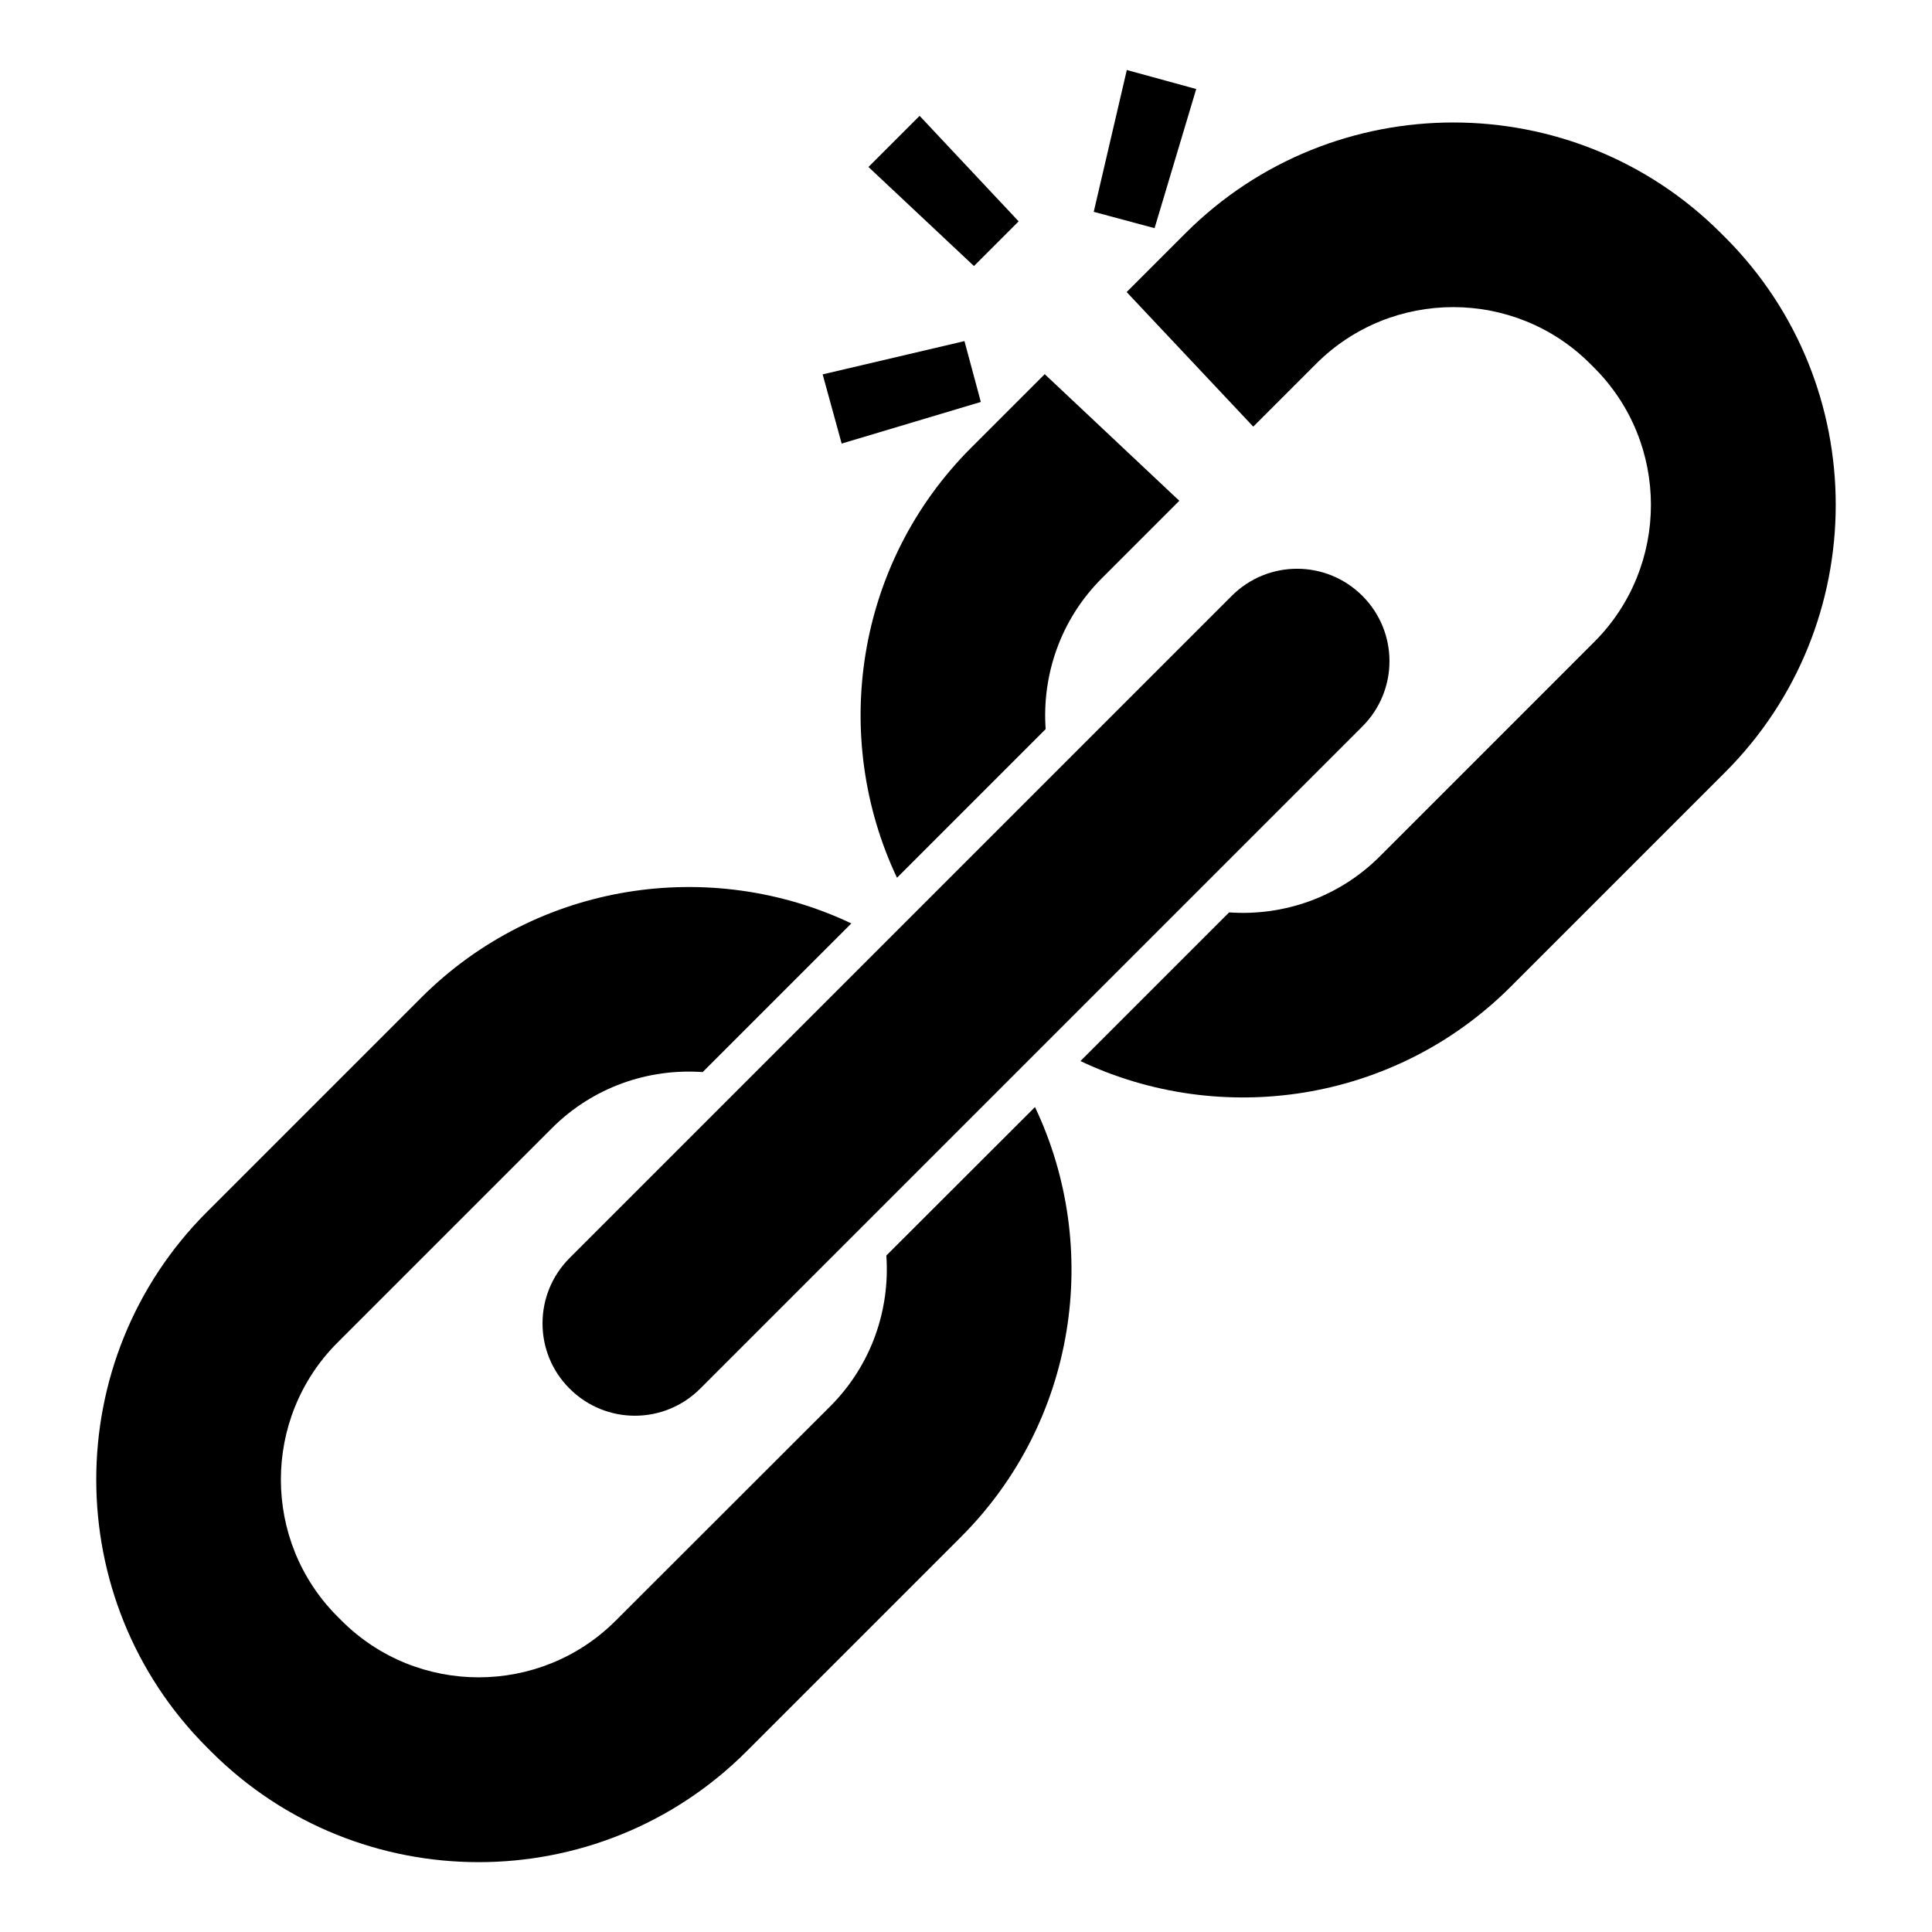 <?xml version="1.0" encoding="UTF-8"?>
<!-- Uploaded to: ICON Repo, www.svgrepo.com, Generator: ICON Repo Mixer Tools -->
<svg fill="#000000" width="800px" height="800px" version="1.1" viewBox="144 144 512 512" xmlns="http://www.w3.org/2000/svg">
 <g>
  <path d="m294.95 512c9.574 9.574 25.039 9.574 34.613 0l175.48-175.48c9.574-9.574 9.574-25.039 0-34.613s-25.039-9.574-34.613 0l-175.48 175.48c-9.57 9.574-9.57 25.09 0 34.613z"/>
  <path d="m378.89 476.73c1.008 14.309-3.93 29.02-14.863 39.953l-56.883 56.828c-20 20-52.598 20-72.598 0l-1.109-1.109c-20-20-20-52.598 0-72.598l56.828-56.828c10.934-10.934 25.594-15.871 39.953-14.863l39.398-39.398c-37.23-17.633-83.18-11.082-113.96 19.648l-56.828 56.828c-39.094 39.094-39.094 102.73 0 141.87l1.109 1.109c39.094 39.094 102.73 39.094 141.87 0l56.828-56.828c30.781-30.781 37.332-76.73 19.648-113.96z"/>
  <path d="m403.93 250.52-4.336-16.125-37.582 8.82 5.039 18.336z"/>
  <path d="m413.95 202.66-26.246-27.961-13.555 13.551 27.961 26.25z"/>
  <path d="m381.71 376.62 39.398-39.398c-1.008-14.309 3.93-29.02 14.863-39.953l20.555-20.555-35.668-33.555-19.496 19.496c-30.738 30.734-37.285 76.684-19.652 113.96z"/>
  <path d="m601.17 206.89-1.109-1.109c-39.094-39.094-102.73-39.094-141.87 0l-15.617 15.617 33.555 35.668 16.676-16.676c20-20 52.598-20 72.598 0l1.109 1.109c20 20 20 52.598 0 72.598l-56.828 56.836c-10.934 10.934-25.594 15.871-39.953 14.863l-39.398 39.398c37.23 17.633 83.18 11.082 113.96-19.648l56.828-56.828c39.148-39.102 39.148-102.73 0.051-141.83z"/>
  <path d="m461.01 167.59-18.391-5.035-8.766 37.582 16.121 4.332z"/>
 </g>
</svg>